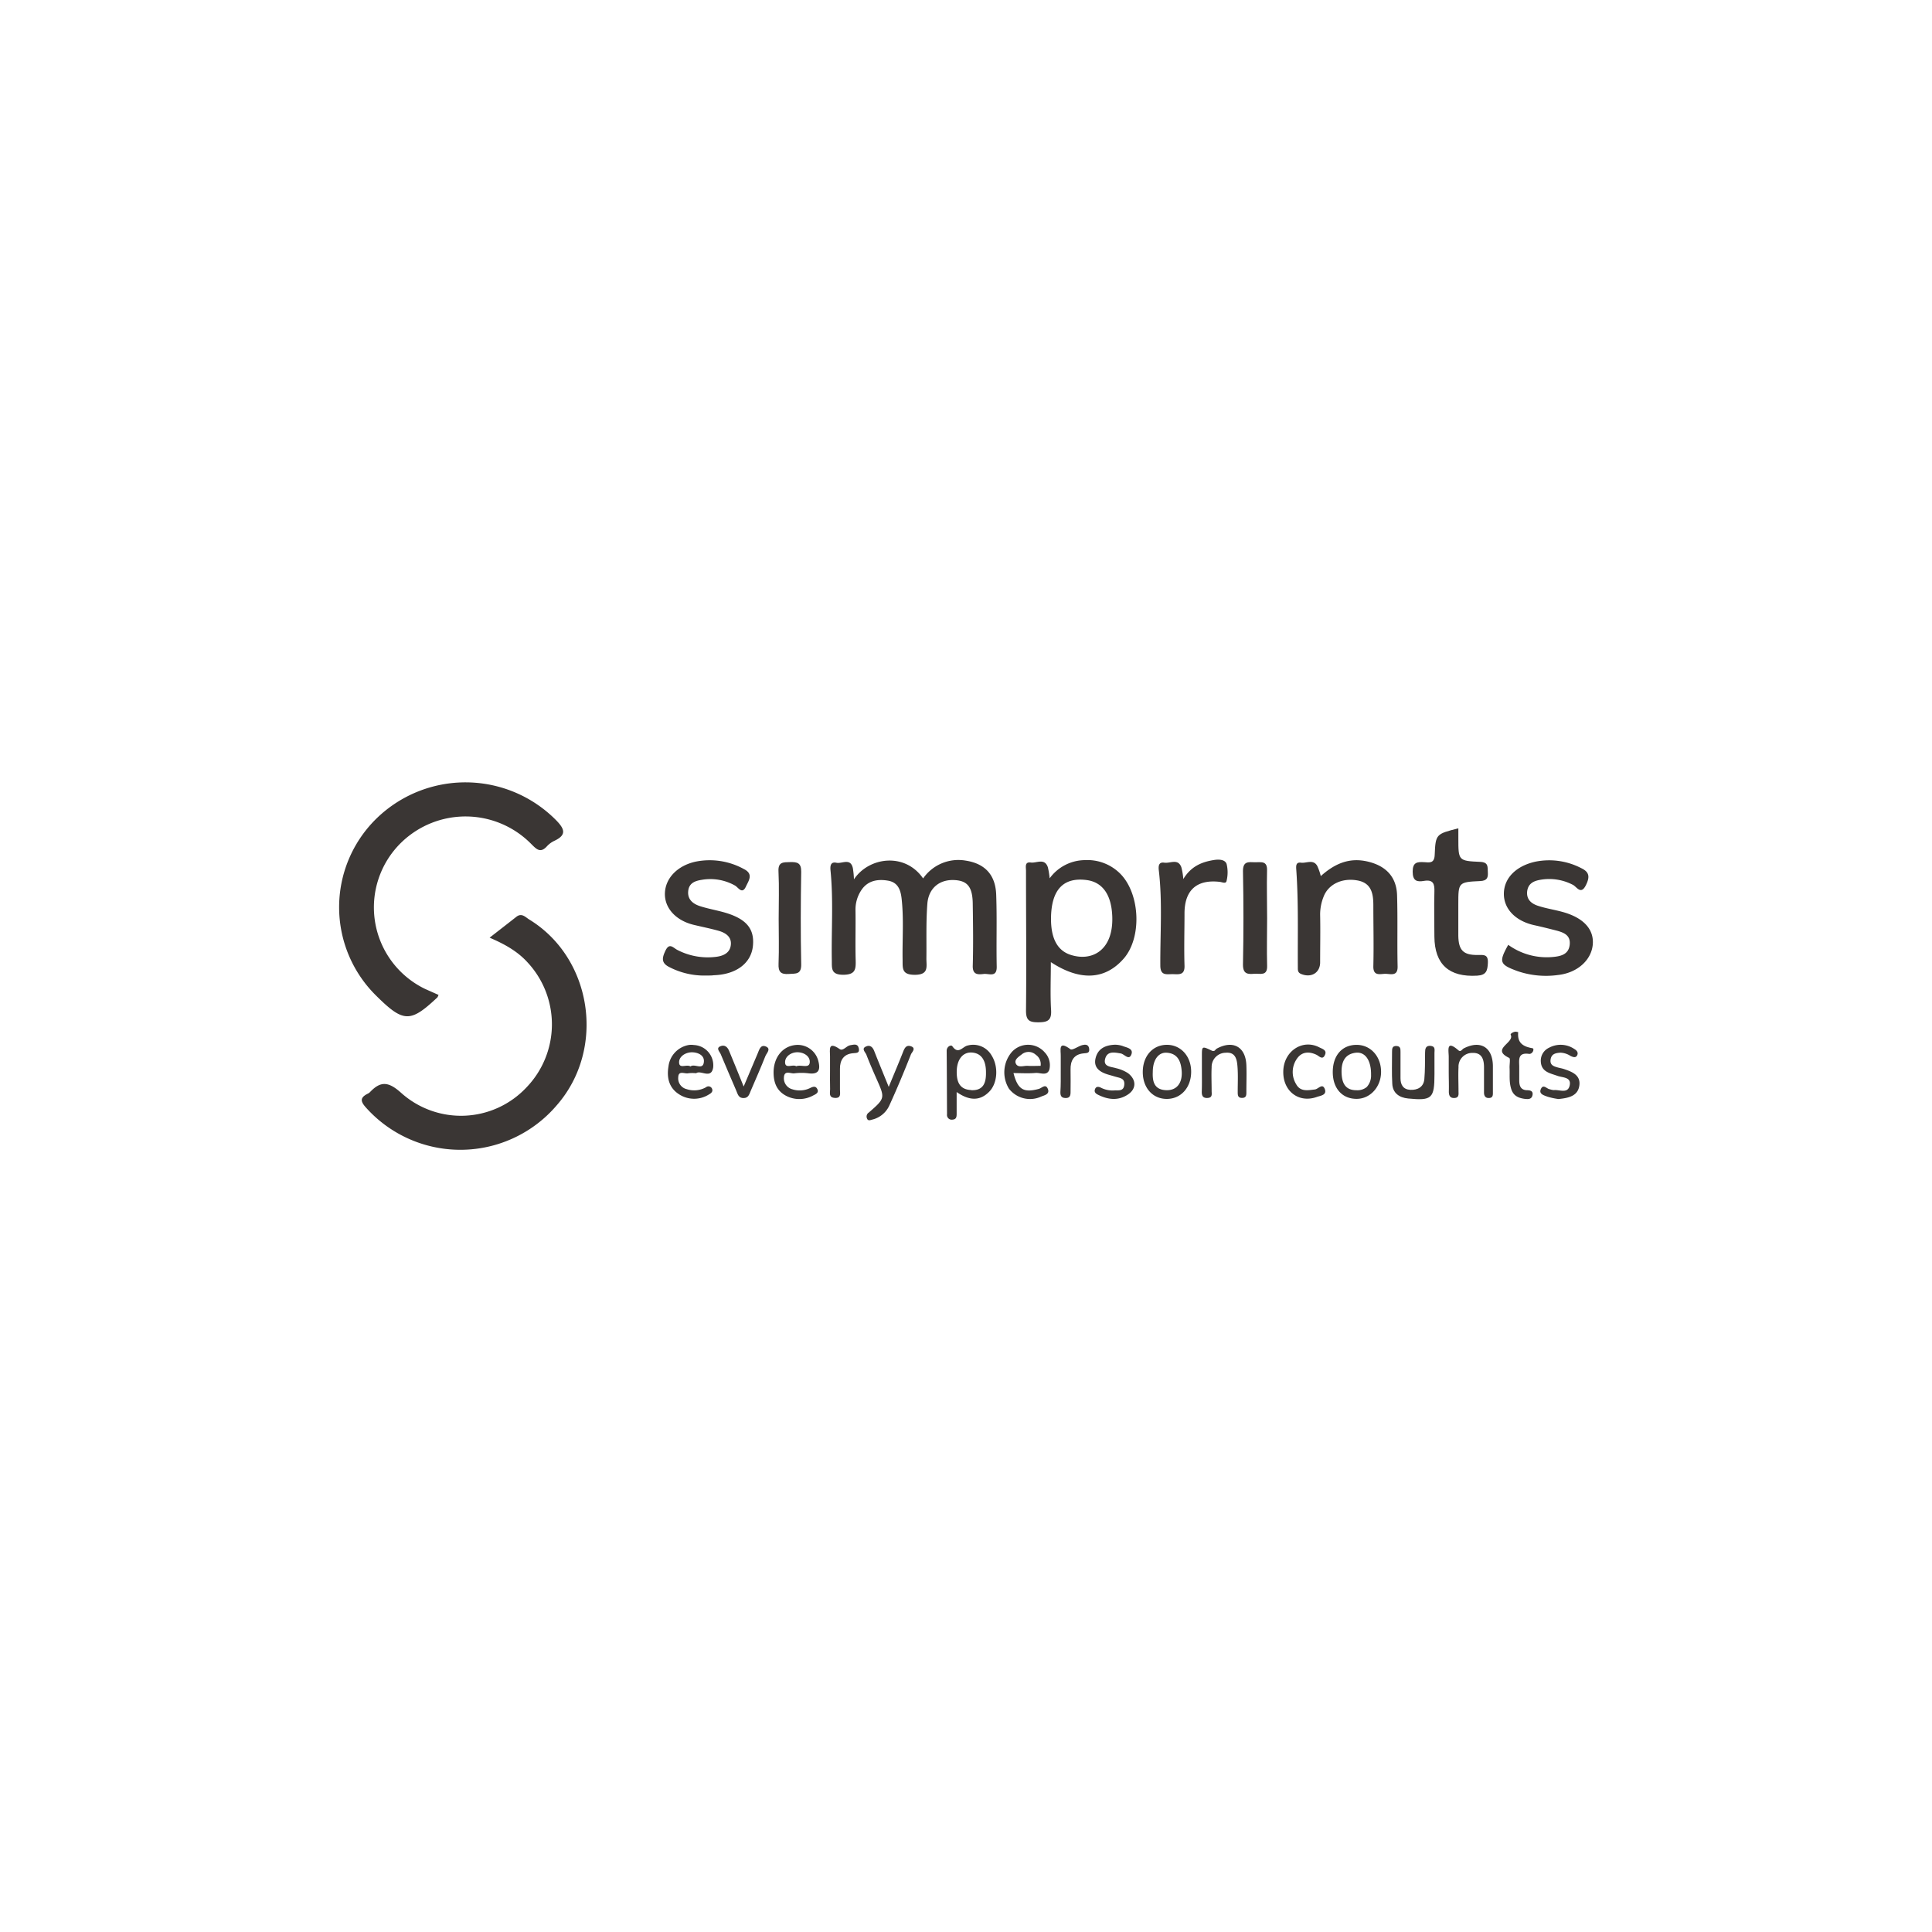 <svg id="Light_Logos" data-name="Light Logos" xmlns="http://www.w3.org/2000/svg" viewBox="0 0 500 500"><defs><style>.cls-1{fill:#3a3634;}</style></defs><g id="ROK"><path class="cls-1" d="M113.5,257.49c-.21.44-.23.57-.31.64-7,6.59-8.78,6.54-15.79-.4a32.11,32.11,0,0,1-.2-45.67,33,33,0,0,1,46.77.26c2.11,2.18,2.76,3.75-.47,5.27a6.25,6.25,0,0,0-1.93,1.4c-1.7,1.9-2.71.81-4.07-.55a23.86,23.86,0,0,0-33.58-.46,23.43,23.43,0,0,0,6,37.91C111.1,256.43,112.25,256.92,113.5,257.49Z"/><path class="cls-1" d="M126.71,242.67c2.49-1.94,4.71-3.66,6.91-5.39,1.41-1.12,2.38.1,3.35.69,16.35,10,19.84,33.45,7.18,48a32.77,32.77,0,0,1-49.32.8c-1.58-1.71-1.74-2.7.39-3.75a2,2,0,0,0,.55-.4c2.75-2.91,4.8-2.69,8,.17a23.21,23.21,0,0,0,32.45-1.34,23.53,23.53,0,0,0,.23-32.47C133.88,246.17,130.58,244.32,126.71,242.67Z"/><path class="cls-1" d="M221,227.57c3.91-5.84,13.25-7,17.9-.23a11.1,11.1,0,0,1,10.92-4.63c5.13.76,7.87,3.75,8,9,.22,6.14,0,12.3.13,18.45.05,2.9-2,1.75-3.35,1.9-1.51.18-2.92.24-2.85-2.13.15-5.23.08-10.48,0-15.72,0-4.62-1.3-6.27-4.74-6.45-3.78-.2-6.63,2-7,6-.38,4.76-.2,9.56-.26,14.34,0,2.07.67,4.18-3,4.18-3.48,0-3.12-1.75-3.16-4-.08-5.23.33-10.46-.25-15.69-.26-2.38-1-4.25-3.54-4.68-2.74-.46-5.3,0-6.94,2.54a9.07,9.07,0,0,0-1.46,5.15c.07,4.33-.08,8.66.05,13,.06,2.34-.14,3.63-3.18,3.67-3.33,0-2.95-1.71-3-3.84-.13-7.73.44-15.48-.34-23.21-.11-1.17.07-2.26,1.52-1.94s3.62-1.33,4.26,1.35A21.31,21.31,0,0,1,221,227.57Z"/><path class="cls-1" d="M341.82,226.73c3.68-3.3,7.46-4.86,12.14-3.76s7.44,3.92,7.6,8.68c.19,6.14,0,12.3.14,18.44.06,2.56-1.62,2-3,1.94s-3.35.8-3.28-2c.13-5.23,0-10.47,0-15.71,0-3-.46-5.8-4.11-6.46-4-.73-7.56,1-8.78,4.24a12.33,12.33,0,0,0-.88,4.65c.09,4.1,0,8.2,0,12.3,0,2.74-2.34,4.1-4.95,3-.85-.36-.82-1-.82-1.66-.06-8.41.19-16.84-.4-25.25-.06-.89-.19-2.08,1.21-1.88s3.24-1,4.25.91A15.35,15.35,0,0,1,341.82,226.73Z"/><path class="cls-1" d="M390.33,244.52a17,17,0,0,0,11.26,3.17c2.09-.17,4.32-.53,4.64-3.12s-1.6-3.27-3.58-3.78-3.74-.95-5.62-1.36c-4.84-1.08-7.87-4.23-7.83-8.17.05-4.11,3.27-7.17,8.12-8.25a18,18,0,0,1,11.91,1.67c2.12,1,2.24,2.28,1.23,4.34-1.29,2.66-2.33.58-3.35,0a13.21,13.21,0,0,0-8.63-1.3c-1.66.3-3,1-3.25,2.95-.23,2.13,1.11,3.2,2.8,3.75,2.05.68,4.21,1,6.29,1.57,5.45,1.48,8.23,4.48,7.89,8.44s-3.88,7.33-9,7.9a22.73,22.73,0,0,1-10.46-1C388.08,249.62,387.83,249,390.33,244.52Z"/><path class="cls-1" d="M183,252.46a19.66,19.66,0,0,1-9.86-2.22c-2.12-1.08-1.75-2.47-.92-4.21,1.05-2.19,2-.71,3.15-.15a17.15,17.15,0,0,0,9.93,1.75c1.88-.23,3.69-1,3.85-3.22.15-2-1.39-3-3.14-3.51-2.06-.58-4.17-1-6.26-1.5-4.77-1.07-7.83-4.37-7.67-8.3S175.43,224,180,223a18.34,18.34,0,0,1,12.5,1.9c2.58,1.28,1.26,3,.56,4.5-1,2.21-2,.23-2.86-.23a13,13,0,0,0-8.59-1.47c-1.75.27-3.34.84-3.51,3s1.32,3.26,3.15,3.84,3.74.94,5.61,1.43c6.1,1.61,8.44,4.2,8,8.79s-4.44,7.46-10.14,7.63C184.14,252.48,183.57,252.46,183,252.46Z"/><path class="cls-1" d="M377.42,214.37V217c0,5.68,0,5.81,5.63,6.05,2.2.09,1.92,1.29,2,2.67s-.14,2.22-2,2.3c-5.64.26-5.64.36-5.64,6,0,2.73,0,5.46,0,8.2.07,3.69,1.29,4.95,4.92,4.93,1.56,0,2.85-.3,2.73,2.08-.1,2-.41,3.13-2.77,3.27-7.23.43-11-2.88-11.07-10.07,0-3.87-.11-7.75,0-11.62.08-2.08-.3-3.24-2.72-2.83-1.81.31-2.9,0-2.9-2.41s1.15-2.55,3-2.44c1.33.09,2.61.37,2.7-1.88C371.52,215.84,371.66,215.84,377.42,214.37Z"/><path class="cls-1" d="M306.24,227.5c2-3.31,4.79-4.42,7.86-4.92,1.24-.2,2.89-.21,3.34,1a9.17,9.17,0,0,1,0,4.36c-.14.87-1.09.37-1.73.29-5.89-.7-9.1,2.05-9.16,8,0,4.55-.14,9.11,0,13.65.1,2.66-1.58,2.23-3.13,2.23s-3.11.44-3.13-2.21c-.05-8.19.57-16.38-.38-24.55-.12-1-.17-2.33,1.39-2.09s3.56-1.17,4.43,1.18A16.81,16.81,0,0,1,306.24,227.5Z"/><path class="cls-1" d="M327.93,237.63c0,4.1-.11,8.2,0,12.29.1,2.76-1.8,2-3.25,2.09-1.69.13-3,.16-3-2.35q.24-12.12,0-24.24c0-2.6,1.45-2.31,3.07-2.27s3.27-.48,3.16,2.19C327.81,229.43,327.93,233.53,327.93,237.63Z"/><path class="cls-1" d="M201.52,237.79c0-4.09.15-8.19-.05-12.28-.12-2.49,1.25-2.35,3-2.4,1.87-.05,2.92.2,2.88,2.52-.13,8-.17,15.92,0,23.88.07,2.75-1.42,2.42-3.19,2.55-2.11.16-2.77-.56-2.67-2.67C201.64,245.53,201.52,241.66,201.52,237.79Z"/><path class="cls-1" d="M374.93,277.3c0-1.25,0-2.5,0-3.75,0-1.69-.73-4.56,2.51-1.73.61.53.94-.28,1.38-.5,4.3-2.2,7.46-.32,7.54,4.5,0,2.27,0,4.55,0,6.83,0,.68.06,1.43-.91,1.51s-1.4-.48-1.39-1.45c0-2.16,0-4.33,0-6.49,0-2-.52-3.8-2.95-3.73a3.56,3.56,0,0,0-3.65,3.73c-.1,2,0,4.1,0,6.14,0,.77.2,1.71-1,1.8s-1.52-.67-1.5-1.73C375,280.72,374.93,279,374.93,277.3Z"/><path class="cls-1" d="M230,281.28c1.35-3.27,2.58-6.16,3.73-9.09.37-.94.8-1.77,1.91-1.45,1.61.47.32,1.61.12,2.11-1.78,4.51-3.65,9-5.67,13.4a6.53,6.53,0,0,1-4.39,3.51c-.59.17-1.11.38-1.36-.4a1.22,1.22,0,0,1,.5-1.43c4.26-3.71,4.23-3.72,2-8.73-.91-2.06-1.81-4.13-2.62-6.24-.27-.69-1.46-1.64.06-2.19,1-.37,1.64.33,2,1.32C227.43,275,228.64,277.94,230,281.28Z"/><path class="cls-1" d="M311.05,277.37c0-1.36,0-2.72,0-4.09,0-2.53,0-2.6,2.53-1.39.82.39.91-.29,1.3-.5,4.21-2.29,7.49-.5,7.68,4.27.09,2.26,0,4.53,0,6.8,0,.81.08,1.67-1.11,1.68s-1.12-.85-1.13-1.66c0-2.15.11-4.32-.06-6.46-.14-1.83-.5-3.81-3.07-3.57a3.67,3.67,0,0,0-3.62,3.78c-.1,2,0,4.09,0,6.13,0,.74.27,1.7-1,1.79s-1.58-.57-1.55-1.68C311.08,280.77,311.05,279.07,311.05,277.37Z"/><path class="cls-1" d="M371.24,277.35V278c0,6.27-.65,6.9-6.82,6.29-2.28-.22-4-1.4-4.1-3.83-.16-2.72-.05-5.46-.06-8.2,0-.84,0-1.65,1.24-1.55,1,.09.94.83.95,1.51,0,2.27,0,4.55,0,6.83,0,1.68.7,2.91,2.54,3s3.44-.69,3.63-2.77c.2-2.26.16-4.54.19-6.82,0-1,.13-1.91,1.43-1.79s1,1.07,1,1.83C371.25,274.16,371.24,275.75,371.24,277.35Z"/><path class="cls-1" d="M288.56,270.37a6.7,6.7,0,0,1,1.86.29c1.06.46,3,.63,2.37,2.25s-1.81-.12-2.75-.28c-1.61-.27-3.4-.68-4,1.29-.64,2.19,1.47,2.11,2.77,2.52a9.61,9.61,0,0,1,3.12,1.3c2.19,1.68,2.22,4.07-.07,5.55-2.55,1.66-5.16,1.3-7.75,0-.59-.3-.94-.69-.76-1.3.27-.92,1-.8,1.64-.46a6.58,6.58,0,0,0,3.64.65c1,0,2.13.16,2.32-1.33s-.64-1.78-1.72-2.05c-.76-.2-1.52-.44-2.28-.65-2.16-.61-4-1.73-3.43-4.23S286,270.47,288.56,270.37Z"/><path class="cls-1" d="M403.32,284.43a18.21,18.21,0,0,1-2.86-.62c-.87-.34-2.29-.66-1.67-2s1.52,0,2.3.09a4.74,4.74,0,0,0,1,.22c1.45-.18,3.6,1,4.12-1.12.56-2.3-1.77-2.07-3.17-2.58-1.88-.68-4.14-1-4.28-3.68a3.68,3.68,0,0,1,2.14-3.59,6.3,6.3,0,0,1,6.52.32c.67.39,1.11.94.74,1.66s-1.1.44-1.74.13a5.12,5.12,0,0,0-2.57-.83c-1.22.08-2.32.29-2.55,1.73s.72,1.78,1.77,2.08c.54.16,1.12.24,1.66.42,2.12.71,4.39,1.57,4,4.3S405.87,284.18,403.32,284.43Z"/><path class="cls-1" d="M392.29,267a3.78,3.78,0,0,1,.62.13c-.26,2.73,1.18,3.72,3.69,4.15.59.1.06,1.6-.92,1.46-2.78-.38-2.56,1.37-2.5,3.13,0,1.24,0,2.49,0,3.73,0,1.43.37,2.49,2,2.55.92,0,1.66.24,1.42,1.32s-1.17,1-1.94.93c-1.64-.22-3-.75-3.57-2.61s-.33-3.59-.41-5.38c-.05-.91.26-2.45-.1-2.62-4.89-2.33,1.5-3.9.38-6C390.84,267.52,391.67,267,392.29,267Z"/><path class="cls-1" d="M192.46,281.19l3.64-8.59c.39-.92.71-2.27,2-1.81,1.58.58.33,1.72,0,2.49-1.21,3.05-2.53,6.06-3.83,9.07-.35.82-.57,1.78-1.76,1.83-1.39.05-1.57-1-2-2-1.33-3.13-2.7-6.24-4-9.39-.26-.62-1.26-1.49-.13-2s1.92.14,2.36,1.29C189.92,274.93,191.07,277.73,192.46,281.19Z"/><path class="cls-1" d="M332.11,277.41c0-5.3,4.94-8.64,9.34-6.35.75.39,2,.7,1.46,1.92-.61,1.46-1.5.35-2.2,0-1.88-.9-3.7-.81-4.94.84a6,6,0,0,0-.33,6.76c1.09,2,3,1.6,4.86,1.37.87-.1,1.94-1.71,2.55-.12s-1.1,1.72-2.06,2.06C336.16,285.54,332.07,282.45,332.11,277.41Z"/><path class="cls-1" d="M214.81,277.11v-3.73c0-1.71-.57-4,2.5-1.88.88.6,1.74-.85,2.73-1,.83-.11,1.91-.56,2.21.78s-.61,1.2-1.58,1.3c-2.29.24-3.3,1.74-3.29,4,0,1.81,0,3.62,0,5.43,0,.93.39,2.23-1.31,2.13s-1.22-1.33-1.24-2.28C214.78,280.28,214.81,278.7,214.81,277.11Z"/><path class="cls-1" d="M274.52,277.15c0-1.25,0-2.51,0-3.76.05-1.6-.75-4.25,2.51-1.85.48.36,2-.77,3-1.05.74-.19,1.67-.3,1.84.88s-.49,1.15-1.42,1.24c-2.52.23-3.45,1.86-3.39,4.25.05,1.93,0,3.87,0,5.8,0,.94-.23,1.54-1.32,1.51s-1.33-.62-1.31-1.56C274.55,280.79,274.52,279,274.52,277.15Z"/><path class="cls-1" d="M290.25,226.46a12,12,0,0,0-9.5-3.86,11.4,11.4,0,0,0-9.1,4.71,19.49,19.49,0,0,0-.47-2.88c-.84-2.45-2.92-1-4.41-1.21-1.65-.23-1.24,1.2-1.24,2.15,0,12.07.13,24.14,0,36.2,0,2.52.88,3,3.15,3,2.45,0,3.51-.49,3.34-3.2-.24-4-.06-8.06-.06-12.37,7.65,5,14.12,4.57,18.93-1C295.45,242.66,295.09,231.8,290.25,226.46Zm-13.34,20.6c-3.44-1.2-5.05-4.53-4.9-9.92.21-7,3.28-10.13,9.16-9.39,4,.5,6.44,3.57,6.68,9.32C288.22,245.92,282.61,249,276.91,247.06Z"/><path class="cls-1" d="M256.6,273.11a5.47,5.47,0,0,0-6.21-2.52c-1.27.27-2.37,2.43-3.92.18-.32-.47-1.48.06-1.47,1.19.05,5.46.06,10.93.09,16.4a1.23,1.23,0,0,0,1.49,1.39c.91-.07,1-.73,1-1.47v-5.66c3,2.08,5.81,2.51,8.34,0C258.2,280.42,258.46,276,256.6,273.11Zm-5.2,9c-3.15-.12-3.85-2.25-3.8-4.91.07-3.07,1.64-5,4-4.8s3.61,2,3.57,5.26C255.2,280.24,254.48,282.25,251.4,282.14Z"/><path class="cls-1" d="M268,277.68c1.23-.11,3,.88,3.58-.9a4.8,4.8,0,0,0-1.22-4.44,5.69,5.69,0,0,0-8.49-.1,8.09,8.09,0,0,0-.76,9.5,6.89,6.89,0,0,0,8.33,2.06c.83-.35,2.31-.6,1.74-2s-1.52-.24-2.32,0c-3.92,1.07-5.46.2-6.57-4.09C264.35,277.72,266.18,277.84,268,277.68Zm-5.08-2.39c-.53-1,.67-1.78,1.45-2.37a2.77,2.77,0,0,1,3.71.07,2.93,2.93,0,0,1,1.23,2.85c-1.1,0-2.21.07-3.31,0S263.5,276.43,262.91,275.29Z"/><path class="cls-1" d="M178.17,277.75a9.62,9.62,0,0,1,2,0c1.17-.91,3.91,1.64,4.4-1.5a5.26,5.26,0,0,0-5-5.8,4.43,4.43,0,0,0-1.36,0A6.4,6.4,0,0,0,173,276c-.47,2.83.08,5.47,2.69,7.17a7.15,7.15,0,0,0,7.77.08c.7-.38,1.15-.86.76-1.6a1,1,0,0,0-1.51-.27,6.21,6.21,0,0,1-5,.49,2.86,2.86,0,0,1-2.18-3.09C175.6,276.91,177.23,278,178.17,277.75Zm.82-5.42c1.71,0,3.28.8,3.18,2.39-.16,2.43-2.41.43-3.48,1.28-1-.68-3,.77-2.94-1.17C175.79,273.46,177.29,272.38,179,272.33Z"/><path class="cls-1" d="M209.7,281.56a6.14,6.14,0,0,1-4.66.34,2.94,2.94,0,0,1-2.16-3.12c.13-1.88,1.73-.89,2.67-1a14.71,14.71,0,0,1,3.75,0c2.86.36,3-1.25,2.46-3.28a5.51,5.51,0,0,0-6.28-4c-3.14.51-5.25,3.3-5.28,7,0,2.52.72,4.68,3.07,6a7.39,7.39,0,0,0,7.19,0c.69-.34,1.6-.74,1-1.75C211.05,281,210.35,281.24,209.7,281.56Zm-3.37-9.24c1.9,0,3.43,1.2,3.22,2.73s-2.29.39-3.49.9c-.93-.62-2.92.8-2.88-1.11C203.2,273.49,204.6,272.35,206.33,272.32Z"/><path class="cls-1" d="M302,270.4c-3.66,0-6.23,2.88-6.25,7s2.56,7,6.21,7,6.29-2.91,6.31-7S305.54,270.39,302,270.4Zm-.12,11.74a5.42,5.42,0,0,1-1.05-.12c-2.2-.49-2.59-2.35-2.49-4.57,0-2.07.62-3.66,1.7-4.46a2.83,2.83,0,0,1,.47-.29h0l.36-.14a3.15,3.15,0,0,1,1.2-.11c2.92.26,3.6,2.52,3.76,4.88C306,280.41,304.45,282.21,301.86,282.14Z"/><path class="cls-1" d="M351.08,270.41c-3.77,0-6.17,2.77-6.16,7.07s2.56,7,6.35,6.9c3.42-.1,6.12-3.13,6.15-6.91C357.46,273.44,354.73,270.4,351.08,270.41Zm2.63,10.91a3.79,3.79,0,0,1-2.66.83c-3,0-3.77-2-3.85-4.52s.64-4.8,3.63-5.18c2.35-.3,3.95,1.75,4,5.39,0,.11,0,.23,0,.34A4.36,4.36,0,0,1,353.71,281.32Z"/></g></svg>